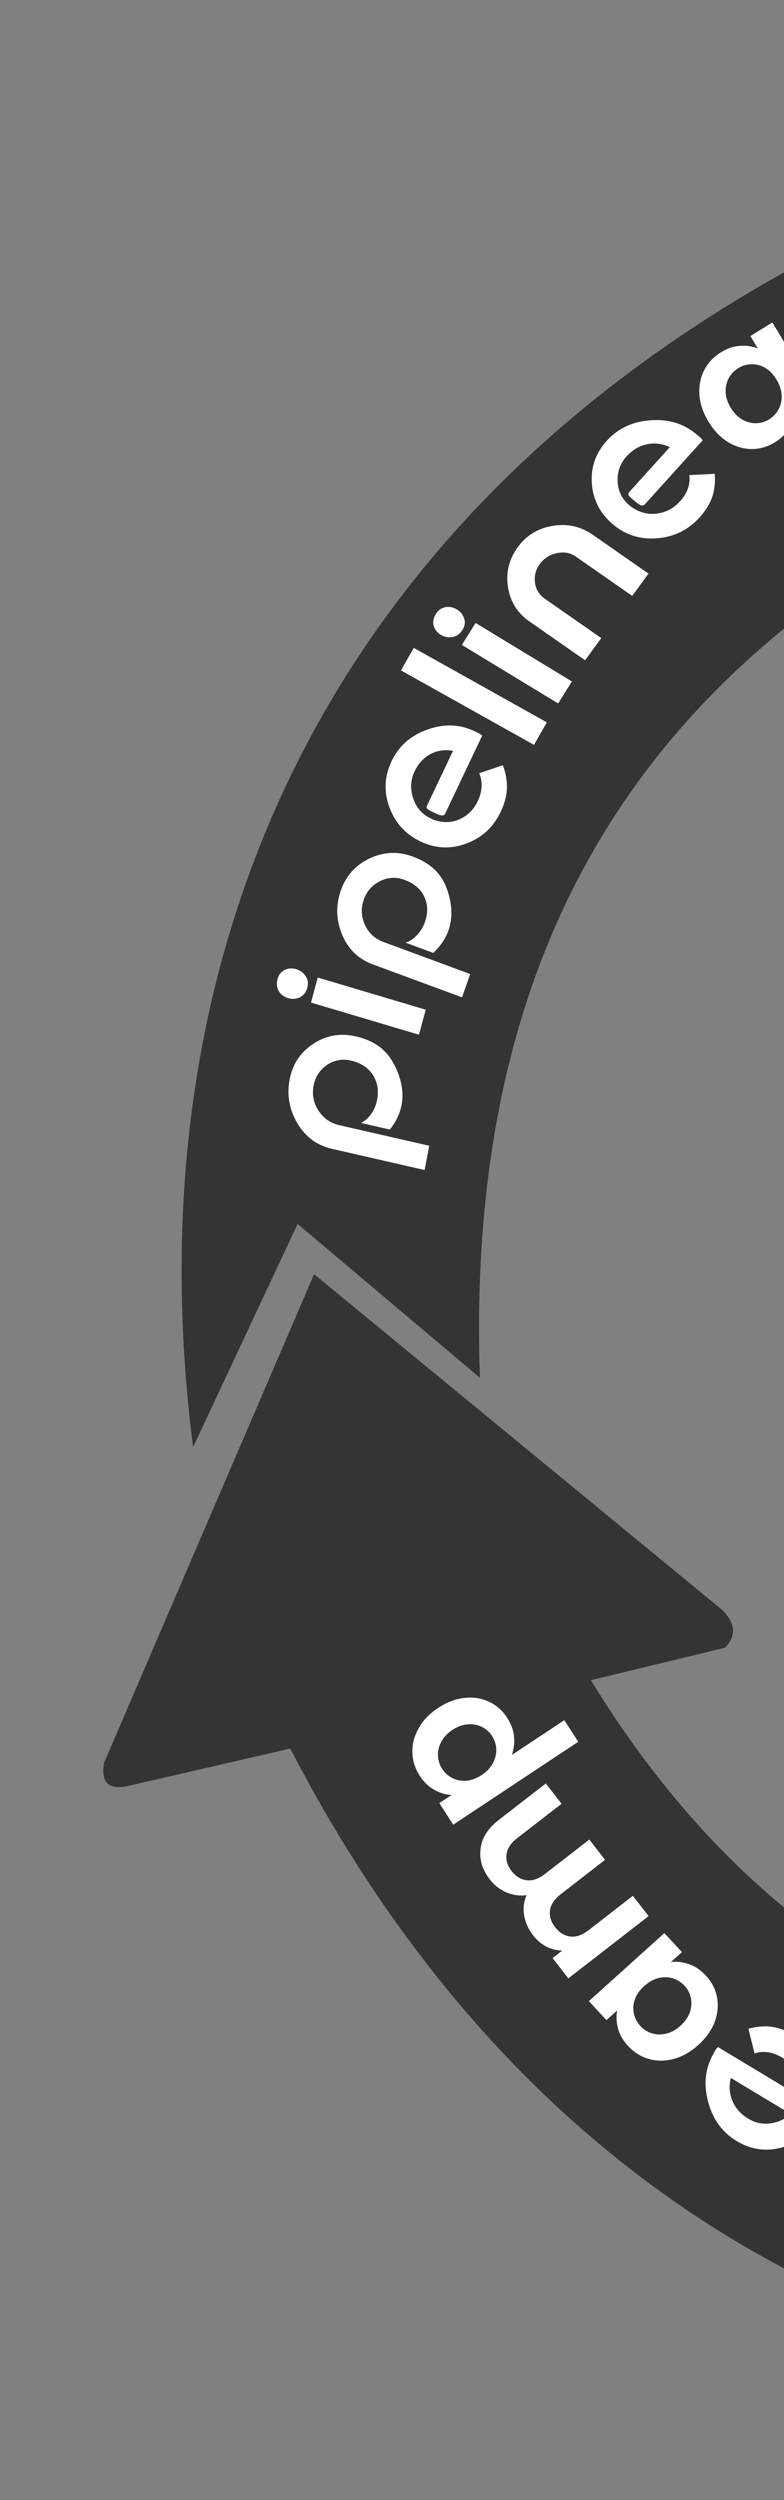 <?xml version="1.0" encoding="UTF-8"?>
<svg xmlns="http://www.w3.org/2000/svg" width="315" height="1004" viewBox="0 0 315 1004" fill="none">
  <rect x="0" y="0" width="315" height="1004" fill="#808080" stroke="none"/>
  <mask id="mask0_1_5024" style="mask-type:alpha" maskUnits="userSpaceOnUse" x="0" y="0" width="452" height="1004">
    <rect x="452" y="1003.13" width="452" height="1003.13" transform="rotate(-180 452 1003.13)" fill="#D9D9D9"></rect>
  </mask>
  <g mask="url(#mask0_1_5024)">
    <path fill-rule="evenodd" clip-rule="evenodd" d="M597.574 956.718C406.299 981.354 223.864 909.247 116.619 702.198L50.745 717.381C42.905 718.819 40.543 715.059 41.833 707.849L126.195 511.698L290.107 646.481C296.12 652.451 295.449 657.34 291.361 661.684L237.403 674.757C302.274 780.49 402.826 847.253 569.712 841.489L507.94 914.733L597.574 956.718Z" fill="#343434"></path>
    <path fill-rule="evenodd" clip-rule="evenodd" d="M77.593 581.14C52.947 389.869 125.057 207.435 332.121 100.187L316.926 34.316C315.502 26.484 319.262 24.122 326.459 25.404L522.613 109.764L387.84 273.684C381.87 279.697 376.978 279.015 372.624 274.93L359.551 220.973C253.825 285.841 187.051 386.396 192.816 553.291L119.571 491.519L77.593 581.14Z" fill="#343434"></path>
    <path d="M293.64 834.474C292.822 837.793 293.052 840.908 294.328 843.82C295.57 846.711 297.677 849.052 300.651 850.842C303.94 852.822 307.484 853.336 311.282 852.383C315.025 851.445 317.81 849.334 319.635 846.05C319.952 845.479 320.173 845.04 320.297 844.733C321.876 840.968 321.971 837.309 320.583 833.758C319.356 830.59 317.203 828.079 314.124 826.225C312.374 825.172 310.561 824.486 308.685 824.166C306.788 823.881 304.95 824.037 303.171 824.634L300.7 814.714C304.064 813.786 307.196 813.528 310.096 813.939C312.996 814.351 315.985 815.484 319.064 817.337C324.837 820.812 328.657 825.827 330.523 832.382C332.39 838.937 331.707 845.123 328.473 850.941C325.199 856.831 320.417 860.646 314.128 862.385C307.783 864.139 301.741 863.289 296.003 859.835C290.231 856.36 286.412 851.131 284.549 844.15C282.631 837.184 283.289 830.791 286.523 824.973C286.88 824.33 287.227 823.706 287.565 823.099C287.967 822.627 288.255 822.276 288.429 822.047L318.029 839.866C318.658 840.245 318.912 840.755 318.789 841.396C318.667 842.037 318.347 842.821 317.832 843.749C317.613 844.142 317.455 844.428 317.355 844.606C317.098 845.07 316.899 845.427 316.76 845.677C316.383 846.355 316.036 846.813 315.717 847.05C315.379 847.322 314.947 847.301 314.422 846.985L293.64 834.474Z" fill="white"></path>
    <path d="M280.518 821.282C277.453 824.043 274.185 825.897 270.713 826.844C267.207 827.755 263.866 827.757 260.688 826.852C257.477 825.911 254.688 824.161 252.321 821.6C250.254 819.364 248.91 817.006 248.288 814.525C247.633 812.008 247.532 809.62 247.985 807.361L243.661 811.256L236.61 803.629L266.932 776.309L273.984 783.937L269.551 787.931C271.874 787.623 274.31 787.907 276.859 788.783C279.338 789.656 281.612 791.211 283.679 793.447C286.013 795.972 287.49 798.871 288.11 802.147C288.697 805.386 288.371 808.687 287.133 812.05C285.825 815.41 283.62 818.487 280.518 821.282ZM258.823 797.597C256.962 799.273 255.708 801.064 255.061 802.969C254.378 804.907 254.256 806.801 254.697 808.652C255.1 810.535 255.953 812.18 257.253 813.587C258.553 814.993 260.1 815.98 261.894 816.545C263.687 817.11 265.609 817.164 267.659 816.705C269.64 816.242 271.542 815.189 273.367 813.546C275.191 811.902 276.463 810.095 277.183 808.124C277.833 806.15 277.973 804.24 277.602 802.392C277.198 800.508 276.363 798.881 275.096 797.511C273.796 796.104 272.232 795.1 270.405 794.499C268.542 793.93 266.62 793.877 264.64 794.339C262.623 794.834 260.684 795.92 258.823 797.597Z" fill="white"></path>
    <path d="M196.829 754.79C193.76 750.831 192.516 746.7 193.096 742.397C193.607 738.086 196.037 734.246 200.385 730.876L219.309 716.208L225.628 724.361L207.809 738.171C205.286 740.127 203.861 742.256 203.534 744.56C203.168 746.895 203.843 749.168 205.558 751.381C207.273 753.593 209.321 754.833 211.703 755.1C214.016 755.358 216.434 754.509 218.957 752.554L236.775 738.743L243.094 746.896L225.275 760.706C222.752 762.662 221.327 764.791 221 767.095C220.634 769.43 221.309 771.703 223.024 773.916C224.769 776.167 226.832 777.426 229.214 777.693C231.527 777.951 233.945 777.103 236.468 775.147L254.286 761.337L260.605 769.489L228.345 794.492L222.027 786.339L225.928 783.316C223.757 783.321 221.652 782.809 219.612 781.78C217.541 780.712 215.739 779.189 214.205 777.209C212.249 774.686 211.047 772.013 210.6 769.191C210.113 766.398 210.439 763.692 211.576 761.07C208.901 761.466 206.233 761.111 203.572 760.003C200.882 758.857 198.634 757.12 196.829 754.79Z" fill="white"></path>
    <path d="M181.422 720.843C179.148 720.759 176.874 720.087 174.6 718.825C172.259 717.549 170.276 715.652 168.653 713.133C166.764 710.202 165.778 707.085 165.694 703.782C165.583 700.438 166.42 697.203 168.203 694.077C169.918 690.937 172.515 688.213 175.995 685.907C179.475 683.6 183.018 682.253 186.625 681.866C190.164 681.465 193.442 681.973 196.459 683.39C199.449 684.766 201.889 686.92 203.778 689.851C205.401 692.37 206.326 694.938 206.553 697.557C206.754 700.134 206.462 702.537 205.678 704.765L226.741 690.804L232.328 699.474L182.097 732.769L176.51 724.099L181.422 720.843ZM181.703 694.762C179.656 696.119 178.175 697.719 177.26 699.563C176.277 701.392 175.849 703.267 175.976 705.186C176.076 707.064 176.645 708.808 177.683 710.418C178.694 711.987 180.061 713.202 181.785 714.063C183.441 714.909 185.305 715.264 187.379 715.127C189.426 714.949 191.472 714.181 193.519 712.824C195.566 711.468 197.081 709.874 198.064 708.045C199.02 706.174 199.468 704.286 199.409 702.381C199.282 700.462 198.713 698.718 197.702 697.149C196.664 695.539 195.297 694.324 193.6 693.504C191.877 692.643 189.991 692.302 187.945 692.481C185.871 692.618 183.79 693.378 181.703 694.762Z" fill="white"></path>
    <path d="M172.469 460.125L170.594 469.87L133.333 461.344C127.322 459.969 122.702 456.546 119.474 451.076C116.213 445.557 115.181 439.69 116.377 433.474C117.565 427.298 120.749 422.521 125.93 419.143C131.11 415.765 136.766 414.777 142.896 416.18C147.196 417.163 150.72 418.828 153.469 421.174C156.178 423.51 158.32 426.743 159.894 430.871C161.638 435.415 162.121 439.712 161.341 443.763C160.685 447.171 159.118 450.455 156.64 453.614L145.056 450.964C146.665 450.16 148.045 448.926 149.197 447.264C150.355 445.561 151.132 443.687 151.525 441.642C152.204 438.113 151.732 434.949 150.11 432.149C148.27 428.965 145.201 426.881 140.902 425.897C137.478 425.114 134.309 425.707 131.394 427.678C128.48 429.649 126.683 432.399 126.004 435.928C125.31 439.537 125.954 442.887 127.936 445.979C129.918 449.07 132.7 451.025 136.283 451.845L172.469 460.125Z" fill="white"></path>
    <path d="M124.955 402.617L127.666 392.562L171.053 405.48L168.342 415.535L124.955 402.617ZM123.465 396.615C122.955 398.507 121.95 399.805 120.449 400.509C118.949 401.212 117.377 401.319 115.733 400.829C114.128 400.352 112.897 399.431 112.038 398.068C111.19 396.665 111.026 394.998 111.547 393.066C112.015 391.331 113.019 390.118 114.558 389.426C115.949 388.818 117.446 388.753 119.051 389.23C120.616 389.696 121.868 390.623 122.805 392.009C123.713 393.345 123.933 394.88 123.465 396.615Z" fill="white"></path>
    <path d="M188.918 391.154L185.637 400.52L149.777 387.284C143.992 385.148 139.89 381.175 137.469 375.363C135.024 369.498 134.848 363.579 136.94 357.605C139.02 351.67 142.883 347.372 148.53 344.713C154.178 342.053 159.952 341.812 165.852 343.99C169.989 345.517 173.256 347.615 175.653 350.284C178.011 352.939 179.674 356.404 180.643 360.679C181.72 365.386 181.577 369.685 180.213 373.578C179.066 376.854 177.029 379.889 174.103 382.683L162.955 378.568C164.674 377.983 166.227 376.946 167.614 375.456C169.015 373.928 170.059 372.18 170.748 370.215C171.936 366.823 171.926 363.642 170.716 360.671C169.347 357.293 166.594 354.84 162.456 353.313C159.161 352.097 155.92 352.272 152.733 353.837C149.545 355.403 147.357 357.881 146.169 361.273C144.954 364.742 145.109 368.128 146.633 371.433C148.158 374.738 150.645 377.027 154.093 378.3L188.918 391.154Z" fill="white"></path>
    <path d="M182.017 301.53C178.684 300.933 175.645 301.381 172.901 302.876C170.175 304.334 168.067 306.631 166.579 309.766C164.932 313.234 164.749 316.858 166.028 320.638C167.288 324.364 169.613 327.037 173.003 328.658C173.592 328.939 174.043 329.132 174.356 329.236C178.196 330.574 181.797 330.417 185.158 328.765C188.158 327.302 190.428 324.948 191.97 321.701C192.845 319.856 193.355 317.973 193.5 316.05C193.607 314.11 193.287 312.26 192.541 310.5L202.057 307.309C203.273 310.651 203.81 313.805 203.669 316.77C203.527 319.735 202.685 322.84 201.144 326.087C198.254 332.174 193.676 336.39 187.409 338.735C181.142 341.081 175.005 340.818 169 337.947C162.92 335.041 158.742 330.463 156.465 324.214C154.168 317.911 154.456 311.734 157.328 305.684C160.218 299.597 165.006 295.368 171.692 292.996C178.359 290.571 184.695 290.793 190.701 293.664C191.364 293.981 192.009 294.29 192.635 294.589C193.136 294.964 193.506 295.231 193.746 295.392L178.929 326.602C178.614 327.266 178.136 327.558 177.496 327.478C176.855 327.399 176.056 327.13 175.098 326.672C174.693 326.478 174.398 326.337 174.214 326.249C173.735 326.02 173.367 325.844 173.109 325.721C172.409 325.386 171.928 325.066 171.666 324.76C171.368 324.436 171.35 323.997 171.613 323.444L182.017 301.53Z" fill="white"></path>
    <path d="M161.101 269.234L166.249 260.181L219.712 290.084L214.564 299.136L161.101 269.234Z" fill="white"></path>
    <path d="M185.572 259.001L191.088 250.169L229.781 273.667L224.265 282.499L185.572 259.001ZM185.83 252.923C184.791 254.586 183.439 255.556 181.773 255.834C180.106 256.112 178.54 255.806 177.074 254.916C175.643 254.046 174.703 252.854 174.253 251.339C173.825 249.789 174.141 248.165 175.201 246.468C176.153 244.944 177.479 244.054 179.18 243.797C180.712 243.58 182.193 243.907 183.624 244.776C185.02 245.624 185.978 246.826 186.498 248.384C187.004 249.886 186.781 251.399 185.83 252.923Z" fill="white"></path>
    <path d="M235.084 265.157L212.77 249.606C207.912 246.221 205.026 241.622 204.112 235.809C203.19 229.941 204.498 224.582 208.037 219.733C211.504 214.983 216.191 212.128 222.097 211.169C228.004 210.209 233.386 211.422 238.245 214.808L260.558 230.359L254.022 239.315L231.406 223.554C229.128 221.966 226.564 221.497 223.713 222.148C220.853 222.743 218.568 224.211 216.858 226.553C215.221 228.796 214.588 231.291 214.959 234.038C215.32 236.728 216.624 238.855 218.868 240.42L241.584 256.251L235.084 265.157Z" fill="white"></path>
    <path d="M269.127 179.559C266.026 178.121 262.924 177.749 259.821 178.443C256.746 179.107 254.045 180.727 251.717 183.303C249.144 186.151 247.96 189.53 248.168 193.441C248.371 197.295 249.909 200.432 252.782 202.853C253.282 203.274 253.67 203.575 253.947 203.755C257.34 206.027 260.913 206.822 264.664 206.14C268.009 205.543 270.886 203.911 273.295 201.244C274.664 199.729 275.686 198.082 276.36 196.301C277.002 194.494 277.201 192.66 276.957 190.8L287.166 190.276C287.433 193.756 287.086 196.88 286.126 199.647C285.166 202.413 283.481 205.13 281.072 207.797C276.554 212.796 270.9 215.584 264.109 216.16C257.318 216.735 251.377 214.879 246.287 210.589C241.134 206.247 238.307 200.823 237.805 194.316C237.3 187.753 239.292 181.987 243.783 177.017C248.3 172.018 254.163 169.273 261.372 168.782C268.577 168.235 274.725 170.106 279.815 174.396C280.378 174.869 280.924 175.33 281.455 175.777C281.841 176.263 282.13 176.613 282.321 176.827L259.159 202.462C258.666 203.007 258.117 203.158 257.512 202.915C256.906 202.672 256.198 202.208 255.386 201.524C255.042 201.235 254.792 201.024 254.636 200.893C254.23 200.551 253.918 200.287 253.699 200.103C253.106 199.603 252.723 199.174 252.552 198.816C252.349 198.432 252.453 198.012 252.864 197.558L269.127 179.559Z" fill="white"></path>
    <path d="M284.589 169.21C282.466 165.672 281.273 162.109 281.01 158.519C280.788 154.904 281.425 151.624 282.923 148.679C284.462 145.708 286.715 143.307 289.682 141.474C292.273 139.874 294.845 139.007 297.399 138.872C299.995 138.712 302.358 139.071 304.488 139.949L301.494 134.958L310.331 129.5L331.331 164.497L322.493 169.955L319.423 164.839C319.28 167.178 318.535 169.514 317.186 171.848C315.854 174.114 313.892 176.047 311.301 177.647C308.376 179.454 305.247 180.348 301.914 180.328C298.622 180.283 295.445 179.331 292.381 177.471C289.334 175.543 286.737 172.789 284.589 169.21ZM311.993 152.457C310.705 150.309 309.188 148.735 307.442 147.735C305.671 146.693 303.835 146.211 301.935 146.288C300.008 146.323 298.23 146.844 296.601 147.851C294.971 148.857 293.707 150.186 292.808 151.838C291.909 153.49 291.489 155.366 291.546 157.467C291.62 159.499 292.289 161.568 293.552 163.674C294.816 165.779 296.346 167.374 298.142 168.458C299.954 169.475 301.803 169.978 303.687 169.969C305.613 169.933 307.37 169.426 308.958 168.445C310.588 167.438 311.873 166.096 312.814 164.418C313.729 162.699 314.15 160.823 314.076 158.79C313.976 156.716 313.282 154.605 311.993 152.457Z" fill="white"></path>
  </g>
</svg>
